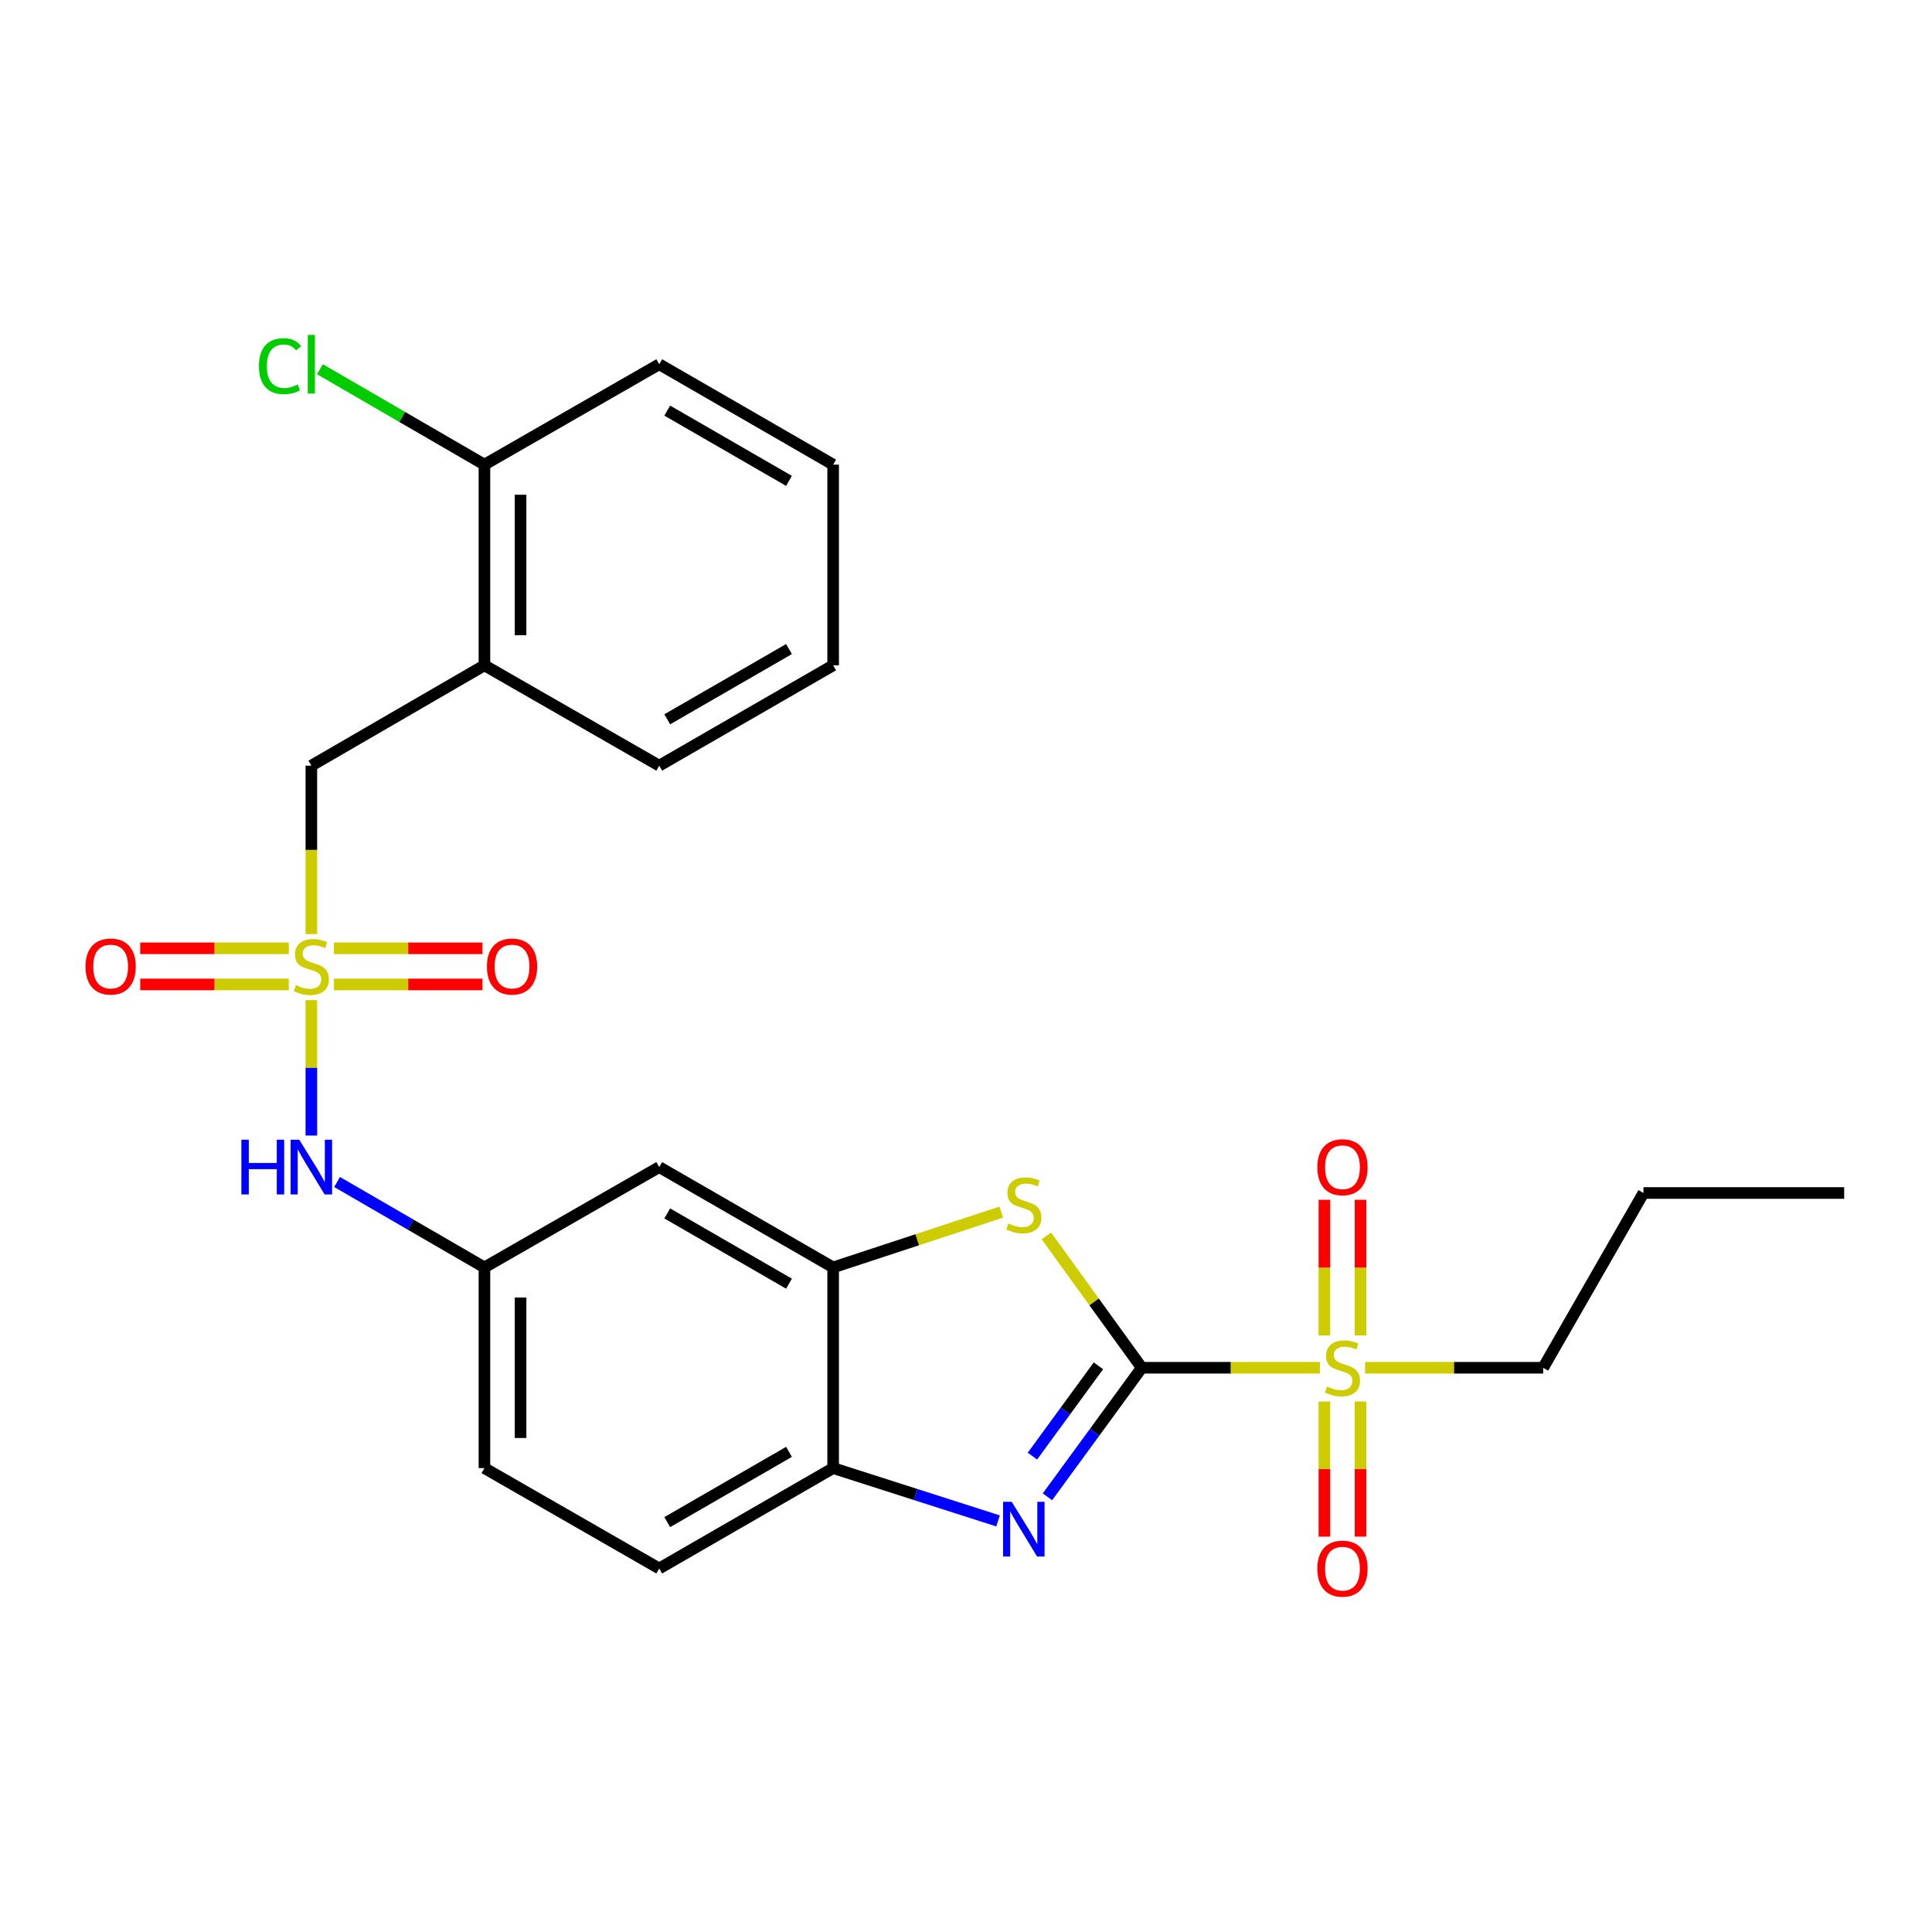 <?xml version='1.0' encoding='iso-8859-1'?>
<svg version='1.1' baseProfile='full'
              xmlns='http://www.w3.org/2000/svg'
                      xmlns:rdkit='http://www.rdkit.org/xml'
                      xmlns:xlink='http://www.w3.org/1999/xlink'
                  xml:space='preserve'
width='1000px' height='1000px' viewBox='0 0 1000 1000'>
<!-- END OF HEADER -->
<rect style='opacity:1.0;fill:#FFFFFF;stroke:none' width='1000' height='1000' x='0' y='0'> </rect>
<path class='bond-1' d='M 590.964,707.951 L 637.073,707.951' style='fill:none;fill-rule:evenodd;stroke:#000000;stroke-width:6px;stroke-linecap:butt;stroke-linejoin:miter;stroke-opacity:1' />
<path class='bond-1' d='M 637.073,707.951 L 683.182,707.951' style='fill:none;fill-rule:evenodd;stroke:#CCCC00;stroke-width:6px;stroke-linecap:butt;stroke-linejoin:miter;stroke-opacity:1' />
<path class='bond-2' d='M 590.964,707.951 L 566.562,741.346' style='fill:none;fill-rule:evenodd;stroke:#000000;stroke-width:6px;stroke-linecap:butt;stroke-linejoin:miter;stroke-opacity:1' />
<path class='bond-2' d='M 566.562,741.346 L 542.16,774.742' style='fill:none;fill-rule:evenodd;stroke:#0000FF;stroke-width:6px;stroke-linecap:butt;stroke-linejoin:miter;stroke-opacity:1' />
<path class='bond-2' d='M 568.54,706.934 L 551.459,730.311' style='fill:none;fill-rule:evenodd;stroke:#000000;stroke-width:6px;stroke-linecap:butt;stroke-linejoin:miter;stroke-opacity:1' />
<path class='bond-2' d='M 551.459,730.311 L 534.377,753.688' style='fill:none;fill-rule:evenodd;stroke:#0000FF;stroke-width:6px;stroke-linecap:butt;stroke-linejoin:miter;stroke-opacity:1' />
<path class='bond-3' d='M 590.964,707.951 L 566.285,673.828' style='fill:none;fill-rule:evenodd;stroke:#000000;stroke-width:6px;stroke-linecap:butt;stroke-linejoin:miter;stroke-opacity:1' />
<path class='bond-3' d='M 566.285,673.828 L 541.607,639.705' style='fill:none;fill-rule:evenodd;stroke:#CCCC00;stroke-width:6px;stroke-linecap:butt;stroke-linejoin:miter;stroke-opacity:1' />
<path class='bond-0' d='M 161.156,517.668 L 161.156,552.712' style='fill:none;fill-rule:evenodd;stroke:#CCCC00;stroke-width:6px;stroke-linecap:butt;stroke-linejoin:miter;stroke-opacity:1' />
<path class='bond-0' d='M 161.156,552.712 L 161.156,587.756' style='fill:none;fill-rule:evenodd;stroke:#0000FF;stroke-width:6px;stroke-linecap:butt;stroke-linejoin:miter;stroke-opacity:1' />
<path class='bond-7' d='M 161.156,483.474 L 161.156,439.89' style='fill:none;fill-rule:evenodd;stroke:#CCCC00;stroke-width:6px;stroke-linecap:butt;stroke-linejoin:miter;stroke-opacity:1' />
<path class='bond-7' d='M 161.156,439.89 L 161.156,396.306' style='fill:none;fill-rule:evenodd;stroke:#000000;stroke-width:6px;stroke-linecap:butt;stroke-linejoin:miter;stroke-opacity:1' />
<path class='bond-10' d='M 172.833,509.543 L 211.279,509.543' style='fill:none;fill-rule:evenodd;stroke:#CCCC00;stroke-width:6px;stroke-linecap:butt;stroke-linejoin:miter;stroke-opacity:1' />
<path class='bond-10' d='M 211.279,509.543 L 249.725,509.543' style='fill:none;fill-rule:evenodd;stroke:#FF0000;stroke-width:6px;stroke-linecap:butt;stroke-linejoin:miter;stroke-opacity:1' />
<path class='bond-10' d='M 172.833,490.838 L 211.279,490.838' style='fill:none;fill-rule:evenodd;stroke:#CCCC00;stroke-width:6px;stroke-linecap:butt;stroke-linejoin:miter;stroke-opacity:1' />
<path class='bond-10' d='M 211.279,490.838 L 249.725,490.838' style='fill:none;fill-rule:evenodd;stroke:#FF0000;stroke-width:6px;stroke-linecap:butt;stroke-linejoin:miter;stroke-opacity:1' />
<path class='bond-11' d='M 149.479,490.838 L 111.027,490.838' style='fill:none;fill-rule:evenodd;stroke:#CCCC00;stroke-width:6px;stroke-linecap:butt;stroke-linejoin:miter;stroke-opacity:1' />
<path class='bond-11' d='M 111.027,490.838 L 72.576,490.838' style='fill:none;fill-rule:evenodd;stroke:#FF0000;stroke-width:6px;stroke-linecap:butt;stroke-linejoin:miter;stroke-opacity:1' />
<path class='bond-11' d='M 149.479,509.543 L 111.027,509.543' style='fill:none;fill-rule:evenodd;stroke:#CCCC00;stroke-width:6px;stroke-linecap:butt;stroke-linejoin:miter;stroke-opacity:1' />
<path class='bond-11' d='M 111.027,509.543 L 72.576,509.543' style='fill:none;fill-rule:evenodd;stroke:#FF0000;stroke-width:6px;stroke-linecap:butt;stroke-linejoin:miter;stroke-opacity:1' />
<path class='bond-12' d='M 685.506,725.428 L 685.506,760.397' style='fill:none;fill-rule:evenodd;stroke:#CCCC00;stroke-width:6px;stroke-linecap:butt;stroke-linejoin:miter;stroke-opacity:1' />
<path class='bond-12' d='M 685.506,760.397 L 685.506,795.365' style='fill:none;fill-rule:evenodd;stroke:#FF0000;stroke-width:6px;stroke-linecap:butt;stroke-linejoin:miter;stroke-opacity:1' />
<path class='bond-12' d='M 704.211,725.428 L 704.211,760.397' style='fill:none;fill-rule:evenodd;stroke:#CCCC00;stroke-width:6px;stroke-linecap:butt;stroke-linejoin:miter;stroke-opacity:1' />
<path class='bond-12' d='M 704.211,760.397 L 704.211,795.365' style='fill:none;fill-rule:evenodd;stroke:#FF0000;stroke-width:6px;stroke-linecap:butt;stroke-linejoin:miter;stroke-opacity:1' />
<path class='bond-13' d='M 704.211,691.234 L 704.211,656.124' style='fill:none;fill-rule:evenodd;stroke:#CCCC00;stroke-width:6px;stroke-linecap:butt;stroke-linejoin:miter;stroke-opacity:1' />
<path class='bond-13' d='M 704.211,656.124 L 704.211,621.015' style='fill:none;fill-rule:evenodd;stroke:#FF0000;stroke-width:6px;stroke-linecap:butt;stroke-linejoin:miter;stroke-opacity:1' />
<path class='bond-13' d='M 685.506,691.234 L 685.506,656.124' style='fill:none;fill-rule:evenodd;stroke:#CCCC00;stroke-width:6px;stroke-linecap:butt;stroke-linejoin:miter;stroke-opacity:1' />
<path class='bond-13' d='M 685.506,656.124 L 685.506,621.015' style='fill:none;fill-rule:evenodd;stroke:#FF0000;stroke-width:6px;stroke-linecap:butt;stroke-linejoin:miter;stroke-opacity:1' />
<path class='bond-17' d='M 706.536,707.951 L 752.635,707.951' style='fill:none;fill-rule:evenodd;stroke:#CCCC00;stroke-width:6px;stroke-linecap:butt;stroke-linejoin:miter;stroke-opacity:1' />
<path class='bond-17' d='M 752.635,707.951 L 798.734,707.951' style='fill:none;fill-rule:evenodd;stroke:#000000;stroke-width:6px;stroke-linecap:butt;stroke-linejoin:miter;stroke-opacity:1' />
<path class='bond-5' d='M 516.593,787.22 L 473.913,773.554' style='fill:none;fill-rule:evenodd;stroke:#0000FF;stroke-width:6px;stroke-linecap:butt;stroke-linejoin:miter;stroke-opacity:1' />
<path class='bond-5' d='M 473.913,773.554 L 431.234,759.888' style='fill:none;fill-rule:evenodd;stroke:#000000;stroke-width:6px;stroke-linecap:butt;stroke-linejoin:miter;stroke-opacity:1' />
<path class='bond-4' d='M 518.246,627.391 L 474.74,641.702' style='fill:none;fill-rule:evenodd;stroke:#CCCC00;stroke-width:6px;stroke-linecap:butt;stroke-linejoin:miter;stroke-opacity:1' />
<path class='bond-4' d='M 474.74,641.702 L 431.234,656.013' style='fill:none;fill-rule:evenodd;stroke:#000000;stroke-width:6px;stroke-linecap:butt;stroke-linejoin:miter;stroke-opacity:1' />
<path class='bond-9' d='M 431.234,656.013 L 341.211,604.076' style='fill:none;fill-rule:evenodd;stroke:#000000;stroke-width:6px;stroke-linecap:butt;stroke-linejoin:miter;stroke-opacity:1' />
<path class='bond-9' d='M 408.383,664.424 L 345.367,628.068' style='fill:none;fill-rule:evenodd;stroke:#000000;stroke-width:6px;stroke-linecap:butt;stroke-linejoin:miter;stroke-opacity:1' />
<path class='bond-26' d='M 431.234,656.013 L 431.234,759.888' style='fill:none;fill-rule:evenodd;stroke:#000000;stroke-width:6px;stroke-linecap:butt;stroke-linejoin:miter;stroke-opacity:1' />
<path class='bond-16' d='M 431.234,759.888 L 341.211,811.846' style='fill:none;fill-rule:evenodd;stroke:#000000;stroke-width:6px;stroke-linecap:butt;stroke-linejoin:miter;stroke-opacity:1' />
<path class='bond-16' d='M 408.38,751.481 L 345.364,787.852' style='fill:none;fill-rule:evenodd;stroke:#000000;stroke-width:6px;stroke-linecap:butt;stroke-linejoin:miter;stroke-opacity:1' />
<path class='bond-6' d='M 174.485,611.803 L 212.613,633.908' style='fill:none;fill-rule:evenodd;stroke:#0000FF;stroke-width:6px;stroke-linecap:butt;stroke-linejoin:miter;stroke-opacity:1' />
<path class='bond-6' d='M 212.613,633.908 L 250.742,656.013' style='fill:none;fill-rule:evenodd;stroke:#000000;stroke-width:6px;stroke-linecap:butt;stroke-linejoin:miter;stroke-opacity:1' />
<path class='bond-8' d='M 161.156,396.306 L 250.742,344.369' style='fill:none;fill-rule:evenodd;stroke:#000000;stroke-width:6px;stroke-linecap:butt;stroke-linejoin:miter;stroke-opacity:1' />
<path class='bond-15' d='M 250.742,344.369 L 250.742,240.494' style='fill:none;fill-rule:evenodd;stroke:#000000;stroke-width:6px;stroke-linecap:butt;stroke-linejoin:miter;stroke-opacity:1' />
<path class='bond-15' d='M 269.447,328.787 L 269.447,256.075' style='fill:none;fill-rule:evenodd;stroke:#000000;stroke-width:6px;stroke-linecap:butt;stroke-linejoin:miter;stroke-opacity:1' />
<path class='bond-20' d='M 250.742,344.369 L 341.211,396.306' style='fill:none;fill-rule:evenodd;stroke:#000000;stroke-width:6px;stroke-linecap:butt;stroke-linejoin:miter;stroke-opacity:1' />
<path class='bond-14' d='M 341.211,604.076 L 250.742,656.013' style='fill:none;fill-rule:evenodd;stroke:#000000;stroke-width:6px;stroke-linecap:butt;stroke-linejoin:miter;stroke-opacity:1' />
<path class='bond-27' d='M 250.742,656.013 L 250.742,759.888' style='fill:none;fill-rule:evenodd;stroke:#000000;stroke-width:6px;stroke-linecap:butt;stroke-linejoin:miter;stroke-opacity:1' />
<path class='bond-27' d='M 269.447,671.594 L 269.447,744.307' style='fill:none;fill-rule:evenodd;stroke:#000000;stroke-width:6px;stroke-linecap:butt;stroke-linejoin:miter;stroke-opacity:1' />
<path class='bond-19' d='M 250.742,240.494 L 208.163,215.799' style='fill:none;fill-rule:evenodd;stroke:#000000;stroke-width:6px;stroke-linecap:butt;stroke-linejoin:miter;stroke-opacity:1' />
<path class='bond-19' d='M 208.163,215.799 L 165.585,191.105' style='fill:none;fill-rule:evenodd;stroke:#00CC00;stroke-width:6px;stroke-linecap:butt;stroke-linejoin:miter;stroke-opacity:1' />
<path class='bond-21' d='M 250.742,240.494 L 341.211,188.536' style='fill:none;fill-rule:evenodd;stroke:#000000;stroke-width:6px;stroke-linecap:butt;stroke-linejoin:miter;stroke-opacity:1' />
<path class='bond-18' d='M 341.211,811.846 L 250.742,759.888' style='fill:none;fill-rule:evenodd;stroke:#000000;stroke-width:6px;stroke-linecap:butt;stroke-linejoin:miter;stroke-opacity:1' />
<path class='bond-22' d='M 798.734,707.951 L 850.66,617.491' style='fill:none;fill-rule:evenodd;stroke:#000000;stroke-width:6px;stroke-linecap:butt;stroke-linejoin:miter;stroke-opacity:1' />
<path class='bond-23' d='M 341.211,396.306 L 431.234,344.369' style='fill:none;fill-rule:evenodd;stroke:#000000;stroke-width:6px;stroke-linecap:butt;stroke-linejoin:miter;stroke-opacity:1' />
<path class='bond-23' d='M 345.367,372.313 L 408.383,335.957' style='fill:none;fill-rule:evenodd;stroke:#000000;stroke-width:6px;stroke-linecap:butt;stroke-linejoin:miter;stroke-opacity:1' />
<path class='bond-28' d='M 341.211,188.536 L 431.234,240.494' style='fill:none;fill-rule:evenodd;stroke:#000000;stroke-width:6px;stroke-linecap:butt;stroke-linejoin:miter;stroke-opacity:1' />
<path class='bond-28' d='M 345.364,212.53 L 408.38,248.9' style='fill:none;fill-rule:evenodd;stroke:#000000;stroke-width:6px;stroke-linecap:butt;stroke-linejoin:miter;stroke-opacity:1' />
<path class='bond-24' d='M 850.66,617.491 L 954.545,617.491' style='fill:none;fill-rule:evenodd;stroke:#000000;stroke-width:6px;stroke-linecap:butt;stroke-linejoin:miter;stroke-opacity:1' />
<path class='bond-25' d='M 431.234,344.369 L 431.234,240.494' style='fill:none;fill-rule:evenodd;stroke:#000000;stroke-width:6px;stroke-linecap:butt;stroke-linejoin:miter;stroke-opacity:1' />
<path  class='atom-1' d='M 153.156 509.911
Q 153.476 510.031, 154.796 510.591
Q 156.116 511.151, 157.556 511.511
Q 159.036 511.831, 160.476 511.831
Q 163.156 511.831, 164.716 510.551
Q 166.276 509.231, 166.276 506.951
Q 166.276 505.391, 165.476 504.431
Q 164.716 503.471, 163.516 502.951
Q 162.316 502.431, 160.316 501.831
Q 157.796 501.071, 156.276 500.351
Q 154.796 499.631, 153.716 498.111
Q 152.676 496.591, 152.676 494.031
Q 152.676 490.471, 155.076 488.271
Q 157.516 486.071, 162.316 486.071
Q 165.596 486.071, 169.316 487.631
L 168.396 490.711
Q 164.996 489.311, 162.436 489.311
Q 159.676 489.311, 158.156 490.471
Q 156.636 491.591, 156.676 493.551
Q 156.676 495.071, 157.436 495.991
Q 158.236 496.911, 159.356 497.431
Q 160.516 497.951, 162.436 498.551
Q 164.996 499.351, 166.516 500.151
Q 168.036 500.951, 169.116 502.591
Q 170.236 504.191, 170.236 506.951
Q 170.236 510.871, 167.596 512.991
Q 164.996 515.071, 160.636 515.071
Q 158.116 515.071, 156.196 514.511
Q 154.316 513.991, 152.076 513.071
L 153.156 509.911
' fill='#CCCC00'/>
<path  class='atom-2' d='M 686.859 717.671
Q 687.179 717.791, 688.499 718.351
Q 689.819 718.911, 691.259 719.271
Q 692.739 719.591, 694.179 719.591
Q 696.859 719.591, 698.419 718.311
Q 699.979 716.991, 699.979 714.711
Q 699.979 713.151, 699.179 712.191
Q 698.419 711.231, 697.219 710.711
Q 696.019 710.191, 694.019 709.591
Q 691.499 708.831, 689.979 708.111
Q 688.499 707.391, 687.419 705.871
Q 686.379 704.351, 686.379 701.791
Q 686.379 698.231, 688.779 696.031
Q 691.219 693.831, 696.019 693.831
Q 699.299 693.831, 703.019 695.391
L 702.099 698.471
Q 698.699 697.071, 696.139 697.071
Q 693.379 697.071, 691.859 698.231
Q 690.339 699.351, 690.379 701.311
Q 690.379 702.831, 691.139 703.751
Q 691.939 704.671, 693.059 705.191
Q 694.219 705.711, 696.139 706.311
Q 698.699 707.111, 700.219 707.911
Q 701.739 708.711, 702.819 710.351
Q 703.939 711.951, 703.939 714.711
Q 703.939 718.631, 701.299 720.751
Q 698.699 722.831, 694.339 722.831
Q 691.819 722.831, 689.899 722.271
Q 688.019 721.751, 685.779 720.831
L 686.859 717.671
' fill='#CCCC00'/>
<path  class='atom-3' d='M 523.663 777.329
L 532.943 792.329
Q 533.863 793.809, 535.343 796.489
Q 536.823 799.169, 536.903 799.329
L 536.903 777.329
L 540.663 777.329
L 540.663 805.649
L 536.783 805.649
L 526.823 789.249
Q 525.663 787.329, 524.423 785.129
Q 523.223 782.929, 522.863 782.249
L 522.863 805.649
L 519.183 805.649
L 519.183 777.329
L 523.663 777.329
' fill='#0000FF'/>
<path  class='atom-4' d='M 521.923 633.27
Q 522.243 633.39, 523.563 633.95
Q 524.883 634.51, 526.323 634.87
Q 527.803 635.19, 529.243 635.19
Q 531.923 635.19, 533.483 633.91
Q 535.043 632.59, 535.043 630.31
Q 535.043 628.75, 534.243 627.79
Q 533.483 626.83, 532.283 626.31
Q 531.083 625.79, 529.083 625.19
Q 526.563 624.43, 525.043 623.71
Q 523.563 622.99, 522.483 621.47
Q 521.443 619.95, 521.443 617.39
Q 521.443 613.83, 523.843 611.63
Q 526.283 609.43, 531.083 609.43
Q 534.363 609.43, 538.083 610.99
L 537.163 614.07
Q 533.763 612.67, 531.203 612.67
Q 528.443 612.67, 526.923 613.83
Q 525.403 614.95, 525.443 616.91
Q 525.443 618.43, 526.203 619.35
Q 527.003 620.27, 528.123 620.79
Q 529.283 621.31, 531.203 621.91
Q 533.763 622.71, 535.283 623.51
Q 536.803 624.31, 537.883 625.95
Q 539.003 627.55, 539.003 630.31
Q 539.003 634.23, 536.363 636.35
Q 533.763 638.43, 529.403 638.43
Q 526.883 638.43, 524.963 637.87
Q 523.083 637.35, 520.843 636.43
L 521.923 633.27
' fill='#CCCC00'/>
<path  class='atom-7' d='M 124.936 589.916
L 128.776 589.916
L 128.776 601.956
L 143.256 601.956
L 143.256 589.916
L 147.096 589.916
L 147.096 618.236
L 143.256 618.236
L 143.256 605.156
L 128.776 605.156
L 128.776 618.236
L 124.936 618.236
L 124.936 589.916
' fill='#0000FF'/>
<path  class='atom-7' d='M 154.896 589.916
L 164.176 604.916
Q 165.096 606.396, 166.576 609.076
Q 168.056 611.756, 168.136 611.916
L 168.136 589.916
L 171.896 589.916
L 171.896 618.236
L 168.016 618.236
L 158.056 601.836
Q 156.896 599.916, 155.656 597.716
Q 154.456 595.516, 154.096 594.836
L 154.096 618.236
L 150.416 618.236
L 150.416 589.916
L 154.896 589.916
' fill='#0000FF'/>
<path  class='atom-11' d='M 252.03 500.271
Q 252.03 493.471, 255.39 489.671
Q 258.75 485.871, 265.03 485.871
Q 271.31 485.871, 274.67 489.671
Q 278.03 493.471, 278.03 500.271
Q 278.03 507.151, 274.63 511.071
Q 271.23 514.951, 265.03 514.951
Q 258.79 514.951, 255.39 511.071
Q 252.03 507.191, 252.03 500.271
M 265.03 511.751
Q 269.35 511.751, 271.67 508.871
Q 274.03 505.951, 274.03 500.271
Q 274.03 494.711, 271.67 491.911
Q 269.35 489.071, 265.03 489.071
Q 260.71 489.071, 258.35 491.871
Q 256.03 494.671, 256.03 500.271
Q 256.03 505.991, 258.35 508.871
Q 260.71 511.751, 265.03 511.751
' fill='#FF0000'/>
<path  class='atom-12' d='M 44.271 500.271
Q 44.271 493.471, 47.631 489.671
Q 50.991 485.871, 57.271 485.871
Q 63.551 485.871, 66.911 489.671
Q 70.271 493.471, 70.271 500.271
Q 70.271 507.151, 66.871 511.071
Q 63.471 514.951, 57.271 514.951
Q 51.031 514.951, 47.631 511.071
Q 44.271 507.191, 44.271 500.271
M 57.271 511.751
Q 61.591 511.751, 63.911 508.871
Q 66.271 505.951, 66.271 500.271
Q 66.271 494.711, 63.911 491.911
Q 61.591 489.071, 57.271 489.071
Q 52.951 489.071, 50.591 491.871
Q 48.271 494.671, 48.271 500.271
Q 48.271 505.991, 50.591 508.871
Q 52.951 511.751, 57.271 511.751
' fill='#FF0000'/>
<path  class='atom-13' d='M 681.859 811.926
Q 681.859 805.126, 685.219 801.326
Q 688.579 797.526, 694.859 797.526
Q 701.139 797.526, 704.499 801.326
Q 707.859 805.126, 707.859 811.926
Q 707.859 818.806, 704.459 822.726
Q 701.059 826.606, 694.859 826.606
Q 688.619 826.606, 685.219 822.726
Q 681.859 818.846, 681.859 811.926
M 694.859 823.406
Q 699.179 823.406, 701.499 820.526
Q 703.859 817.606, 703.859 811.926
Q 703.859 806.366, 701.499 803.566
Q 699.179 800.726, 694.859 800.726
Q 690.539 800.726, 688.179 803.526
Q 685.859 806.326, 685.859 811.926
Q 685.859 817.646, 688.179 820.526
Q 690.539 823.406, 694.859 823.406
' fill='#FF0000'/>
<path  class='atom-14' d='M 681.859 604.156
Q 681.859 597.356, 685.219 593.556
Q 688.579 589.756, 694.859 589.756
Q 701.139 589.756, 704.499 593.556
Q 707.859 597.356, 707.859 604.156
Q 707.859 611.036, 704.459 614.956
Q 701.059 618.836, 694.859 618.836
Q 688.619 618.836, 685.219 614.956
Q 681.859 611.076, 681.859 604.156
M 694.859 615.636
Q 699.179 615.636, 701.499 612.756
Q 703.859 609.836, 703.859 604.156
Q 703.859 598.596, 701.499 595.796
Q 699.179 592.956, 694.859 592.956
Q 690.539 592.956, 688.179 595.756
Q 685.859 598.556, 685.859 604.156
Q 685.859 609.876, 688.179 612.756
Q 690.539 615.636, 694.859 615.636
' fill='#FF0000'/>
<path  class='atom-20' d='M 134.036 189.516
Q 134.036 182.476, 137.316 178.796
Q 140.636 175.076, 146.916 175.076
Q 152.756 175.076, 155.876 179.196
L 153.236 181.356
Q 150.956 178.356, 146.916 178.356
Q 142.636 178.356, 140.356 181.236
Q 138.116 184.076, 138.116 189.516
Q 138.116 195.116, 140.436 197.996
Q 142.796 200.876, 147.356 200.876
Q 150.476 200.876, 154.116 198.996
L 155.236 201.996
Q 153.756 202.956, 151.516 203.516
Q 149.276 204.076, 146.796 204.076
Q 140.636 204.076, 137.316 200.316
Q 134.036 196.556, 134.036 189.516
' fill='#00CC00'/>
<path  class='atom-20' d='M 159.316 173.356
L 162.996 173.356
L 162.996 203.716
L 159.316 203.716
L 159.316 173.356
' fill='#00CC00'/>
</svg>
